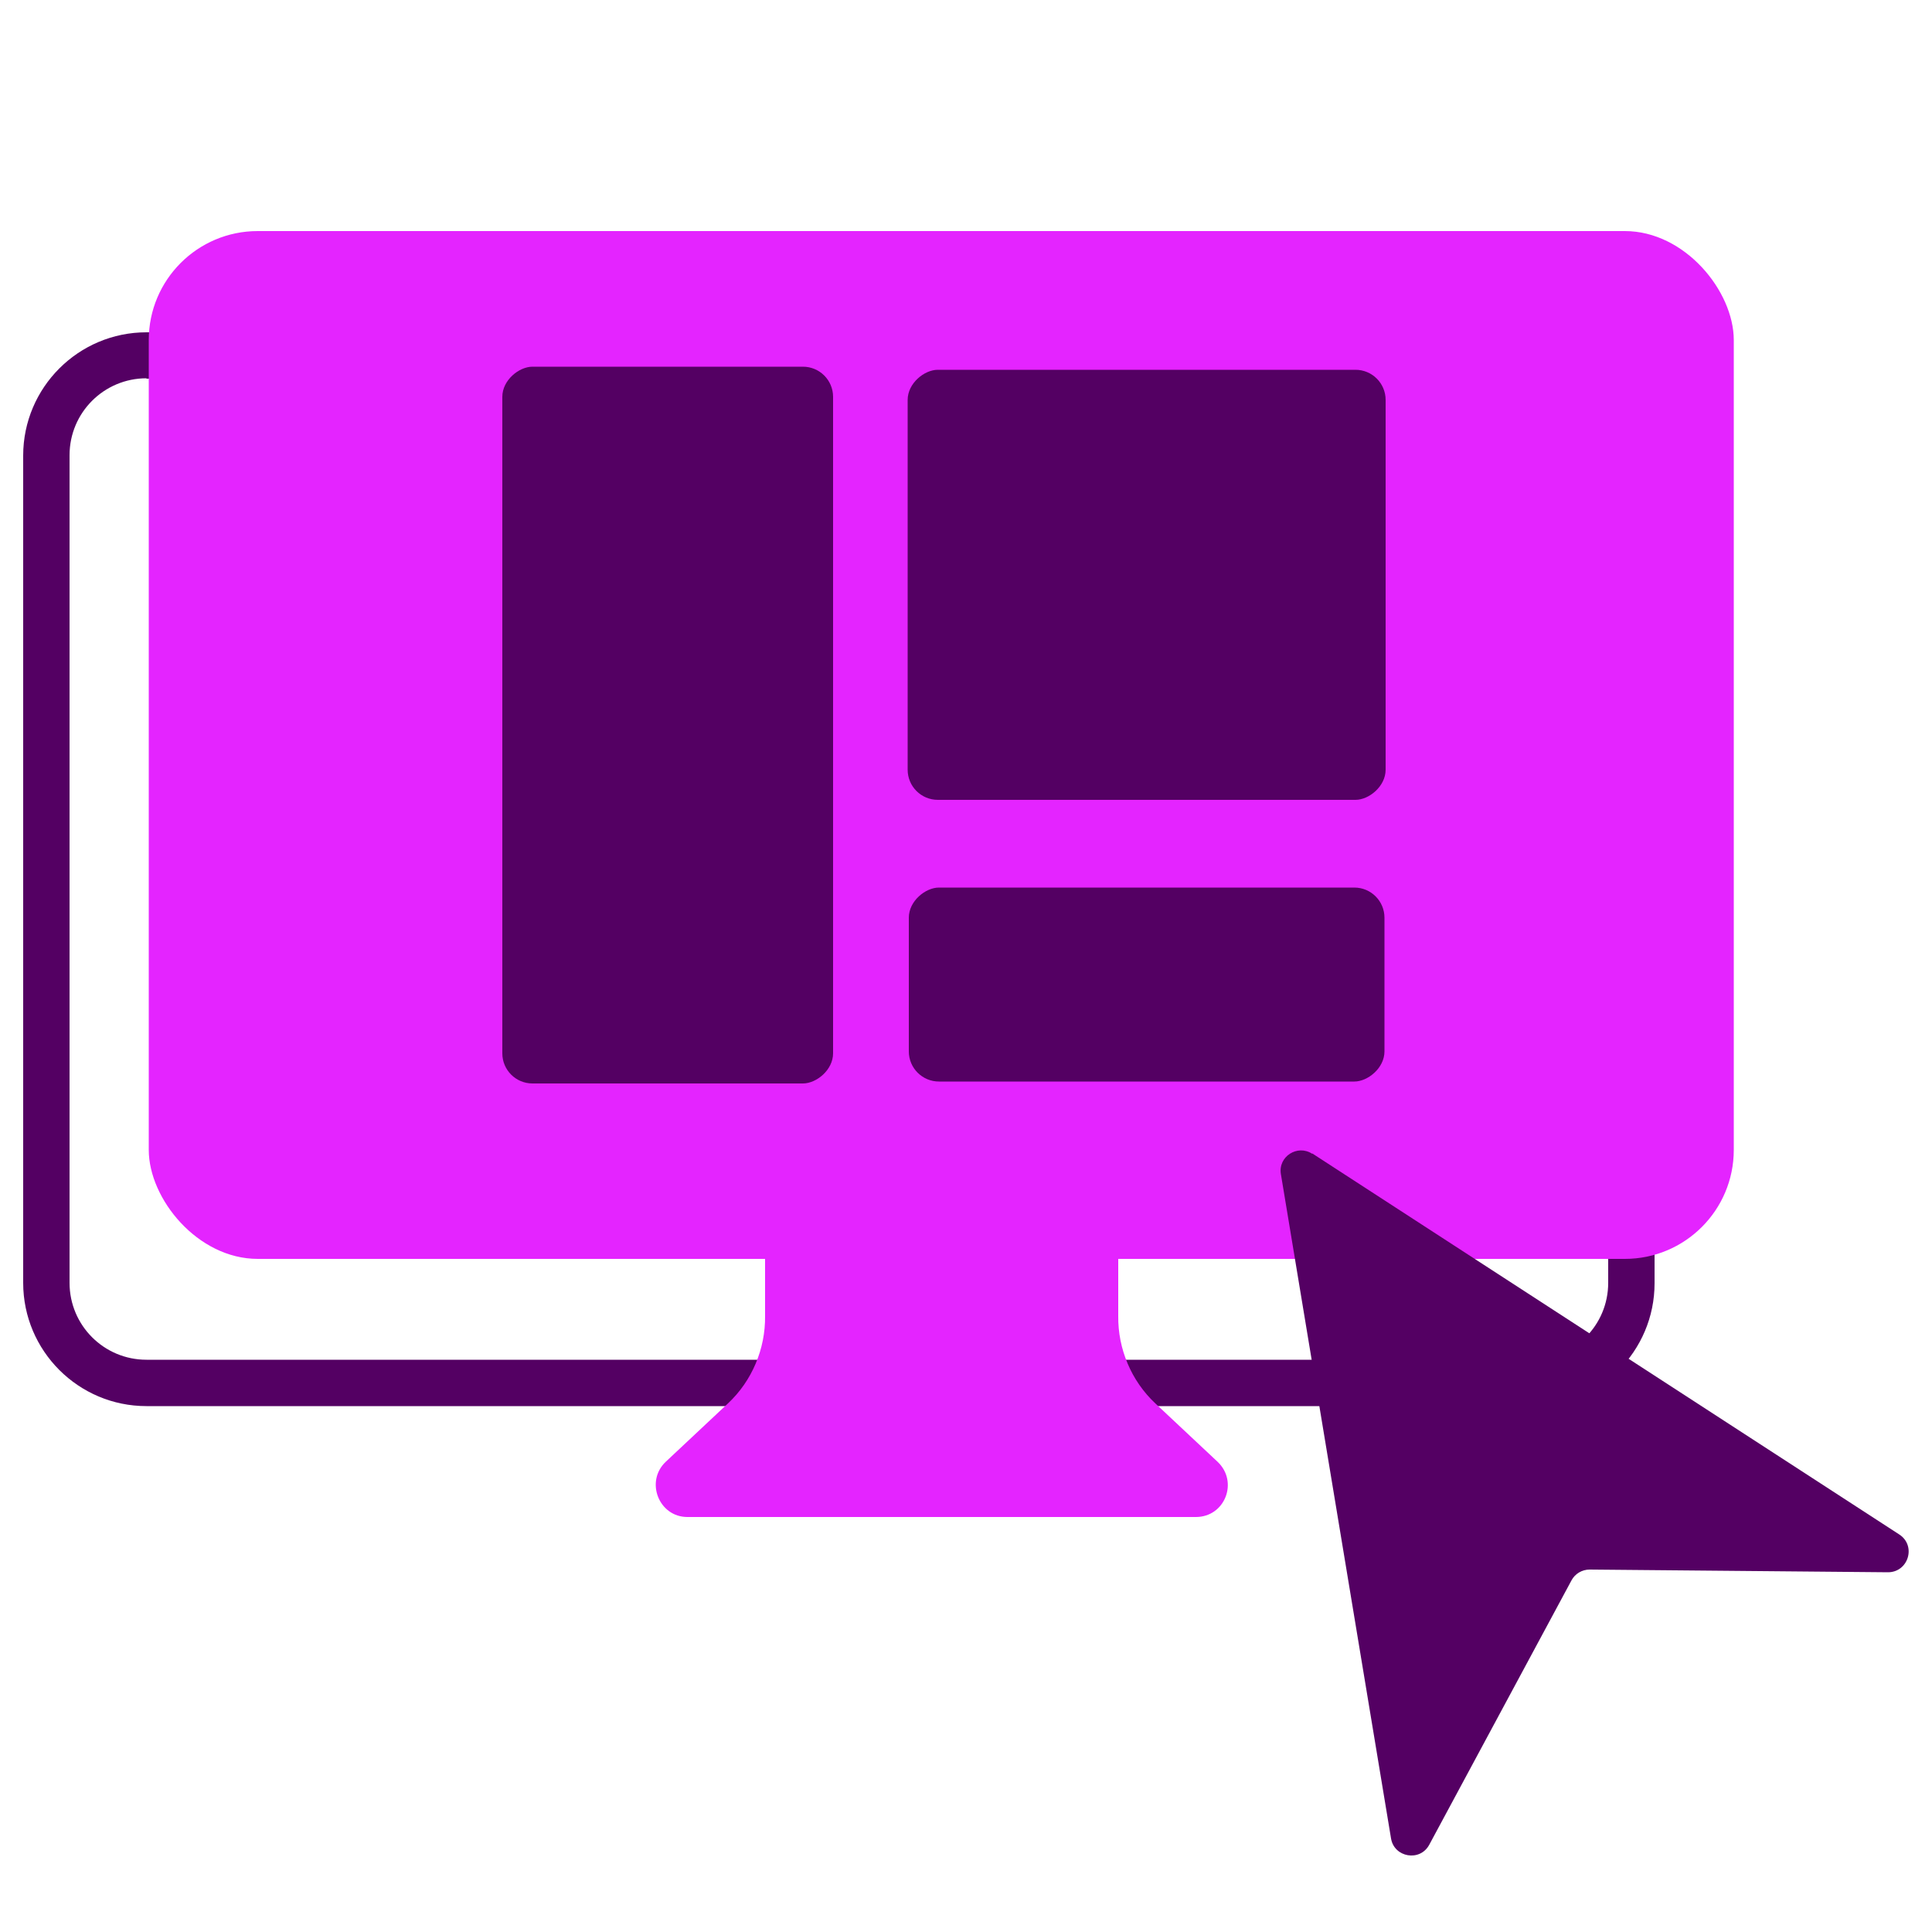 <?xml version="1.0" encoding="UTF-8"?><svg id="a" xmlns="http://www.w3.org/2000/svg" width="50" height="50" viewBox="0 0 50 50"><path d="M39.64,36.39H3.79c-1.76,0-3.19-1.43-3.19-3.19V11.79c0-1.76,1.43-3.19,3.19-3.19h35.84c1.76,0,3.19,1.43,3.19,3.19v21.42c0,1.76-1.43,3.19-3.19,3.19ZM3.79,9.79c-1.1,0-1.99.89-1.99,1.99v21.42c0,1.1.89,1.99,1.99,1.99h35.84c1.1,0,1.99-.89,1.99-1.99V11.79c0-1.1-.89-1.99-1.99-1.99H3.79Z" fill="#540063"/><rect x="3.85" y="5.98" width="41.02" height="26.6" rx="2.82" ry="2.82" fill="#e424ff"/><path d="M31.51,37.83l-1.61-1.51c-.62-.58-.97-1.41-.96-2.26v-2.04h-9.14v2.04c.01.85-.34,1.68-.96,2.26l-1.61,1.51c-.54.51-.18,1.43.56,1.43h13.16c.75,0,1.11-.91.56-1.43Z" fill="#e424ff"/><rect x="8" y="14.48" width="18.55" height="8.56" rx=".78" ry=".78" transform="translate(36.04 1.49) rotate(90)" fill="#540063"/><rect x="27.17" y="19.33" width="5.02" height="12.31" rx=".78" ry=".78" transform="translate(55.16 -4.2) rotate(90)" fill="#540063"/><rect x="24.11" y="8.96" width="11.13" height="12.37" rx=".78" ry=".78" transform="translate(44.82 -14.54) rotate(90)" fill="#540063"/><path d="M33.96,29.85l15.19,9.86c.45.29.24.98-.29.98l-7.72-.07c-.2,0-.38.11-.47.28l-3.68,6.84c-.24.45-.91.33-.99-.16l-2.85-17.19c-.08-.46.43-.78.81-.53Z" fill="#540063"/></svg>